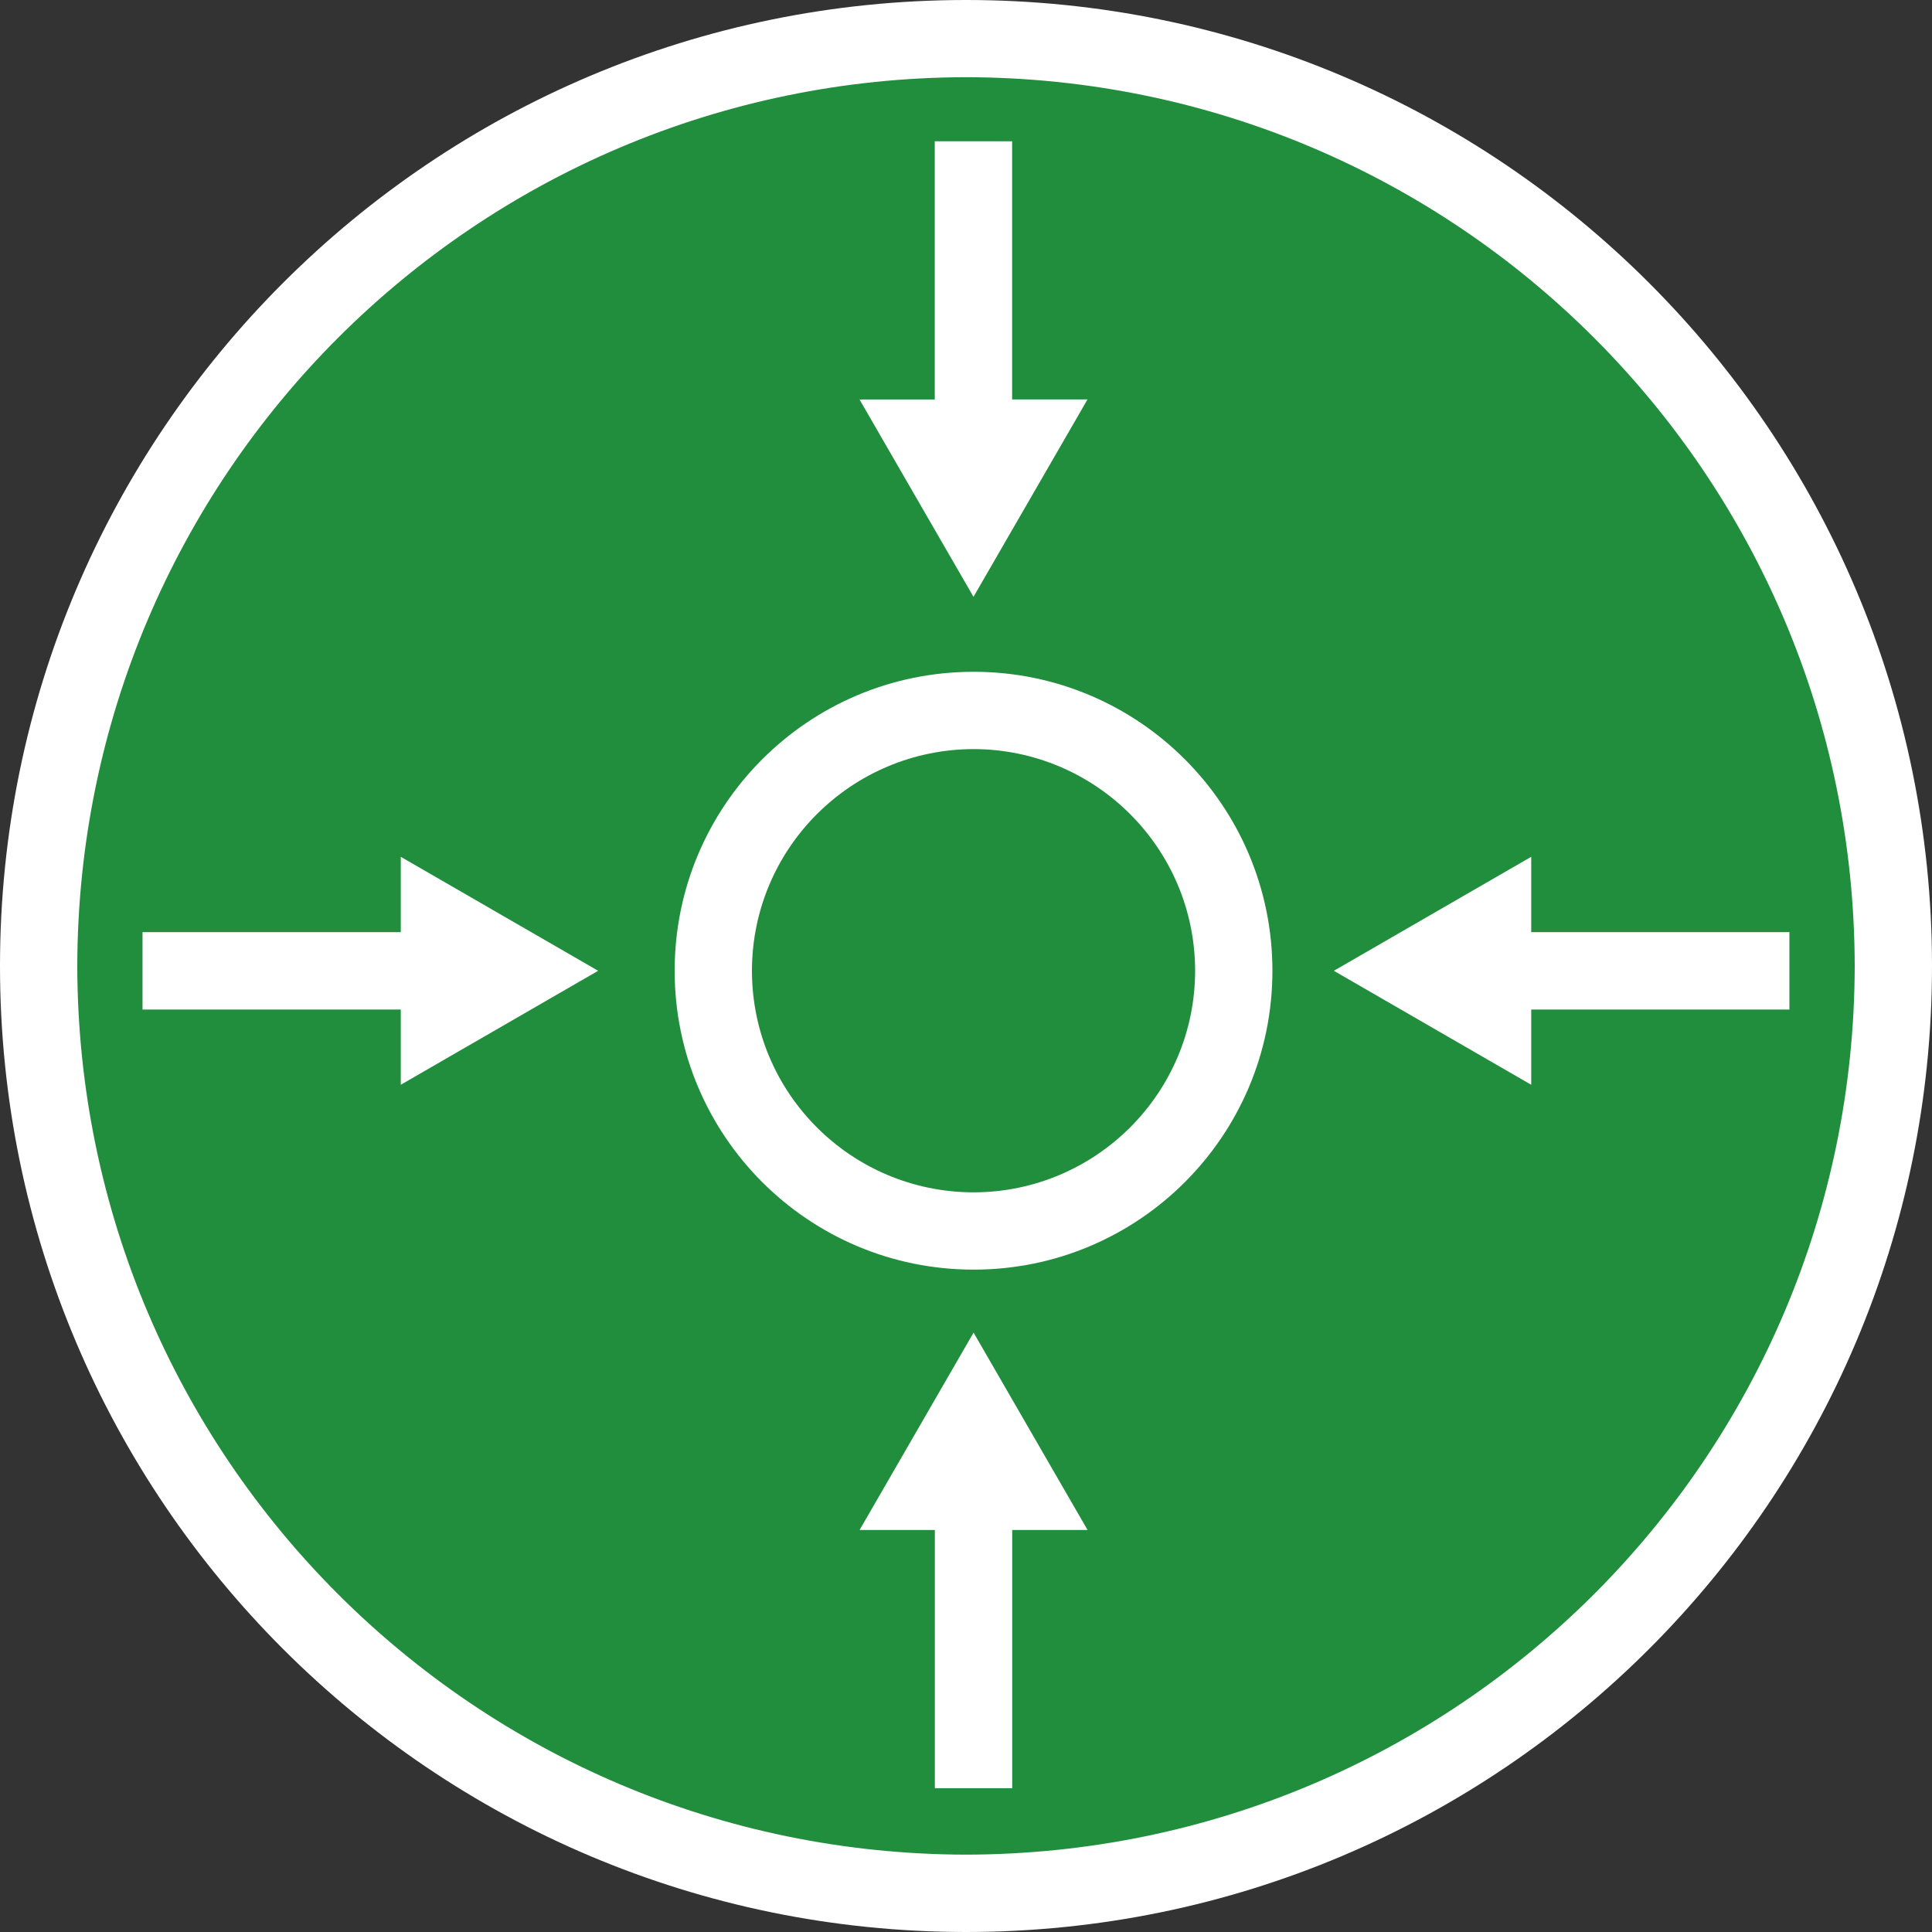 <?xml version="1.0" encoding="iso-8859-1"?>
<!-- Generator: Adobe Illustrator 13.0.0, SVG Export Plug-In . SVG Version: 6.00 Build 14948)  -->
<svg version="1.2" baseProfile="tiny" id="Calque_1"
	 xmlns="http://www.w3.org/2000/svg" xmlns:xlink="http://www.w3.org/1999/xlink" x="0px" y="0px" width="25px" height="25px"
	 viewBox="0 0 25 25" xml:space="preserve">
<rect x="0" y="0" width="25" height="25" fill="#333333" stroke="none"/>
<g id="Control_point">
	<g>
		<g>
			<circle fill="#218E3D" cx="12.5" cy="12.5" r="12"/>
			<path fill="#FFFFFF" d="M0,12.5C0.001,5.596,5.598,0,12.501,0l0,0C19.404,0,25,5.596,25,12.5l0,0
				c0,6.902-5.596,12.498-12.499,12.5l0,0C5.598,24.998,0.001,19.402,0,12.5L0,12.5z M1,12.5c0.012,6.353,5.15,11.487,11.501,11.499
				l0,0C18.852,23.987,23.989,18.853,24,12.5l0,0C23.989,6.148,18.852,1.011,12.501,0.999l0,0C6.15,1.011,1.013,6.148,1,12.5L1,12.5
				z"/>
		</g>
	</g>
	<path id="Symbol_12_" fill="#FFFFFF" d="M12.599,8.693c-2.138,0-3.869,1.731-3.869,3.869c0,2.135,1.731,3.867,3.869,3.867
		c2.135,0,3.866-1.731,3.866-3.867C16.465,10.424,14.733,8.693,12.599,8.693z M12.599,15.429c-1.586-0.002-2.867-1.283-2.869-2.867
		c0.002-1.584,1.283-2.865,2.869-2.869c1.581,0.004,2.864,1.285,2.866,2.869C15.463,14.146,14.18,15.426,12.599,15.429z
		 M11.123,19.798h0.974v3.341h1.001v-3.341h0.975l-1.475-2.554L11.123,19.798z M14.072,5.169h-0.975V1.828h-1.001v3.341h-0.974
		l1.475,2.554L14.072,5.169z M5.186,12.062H1.844v1.001h3.342v0.974l2.554-1.475l-2.554-1.475V12.062z M19.814,12.062v-0.975
		l-2.554,1.475l2.554,1.475v-0.974h3.341v-1.001H19.814z"/>
</g>
</svg>
